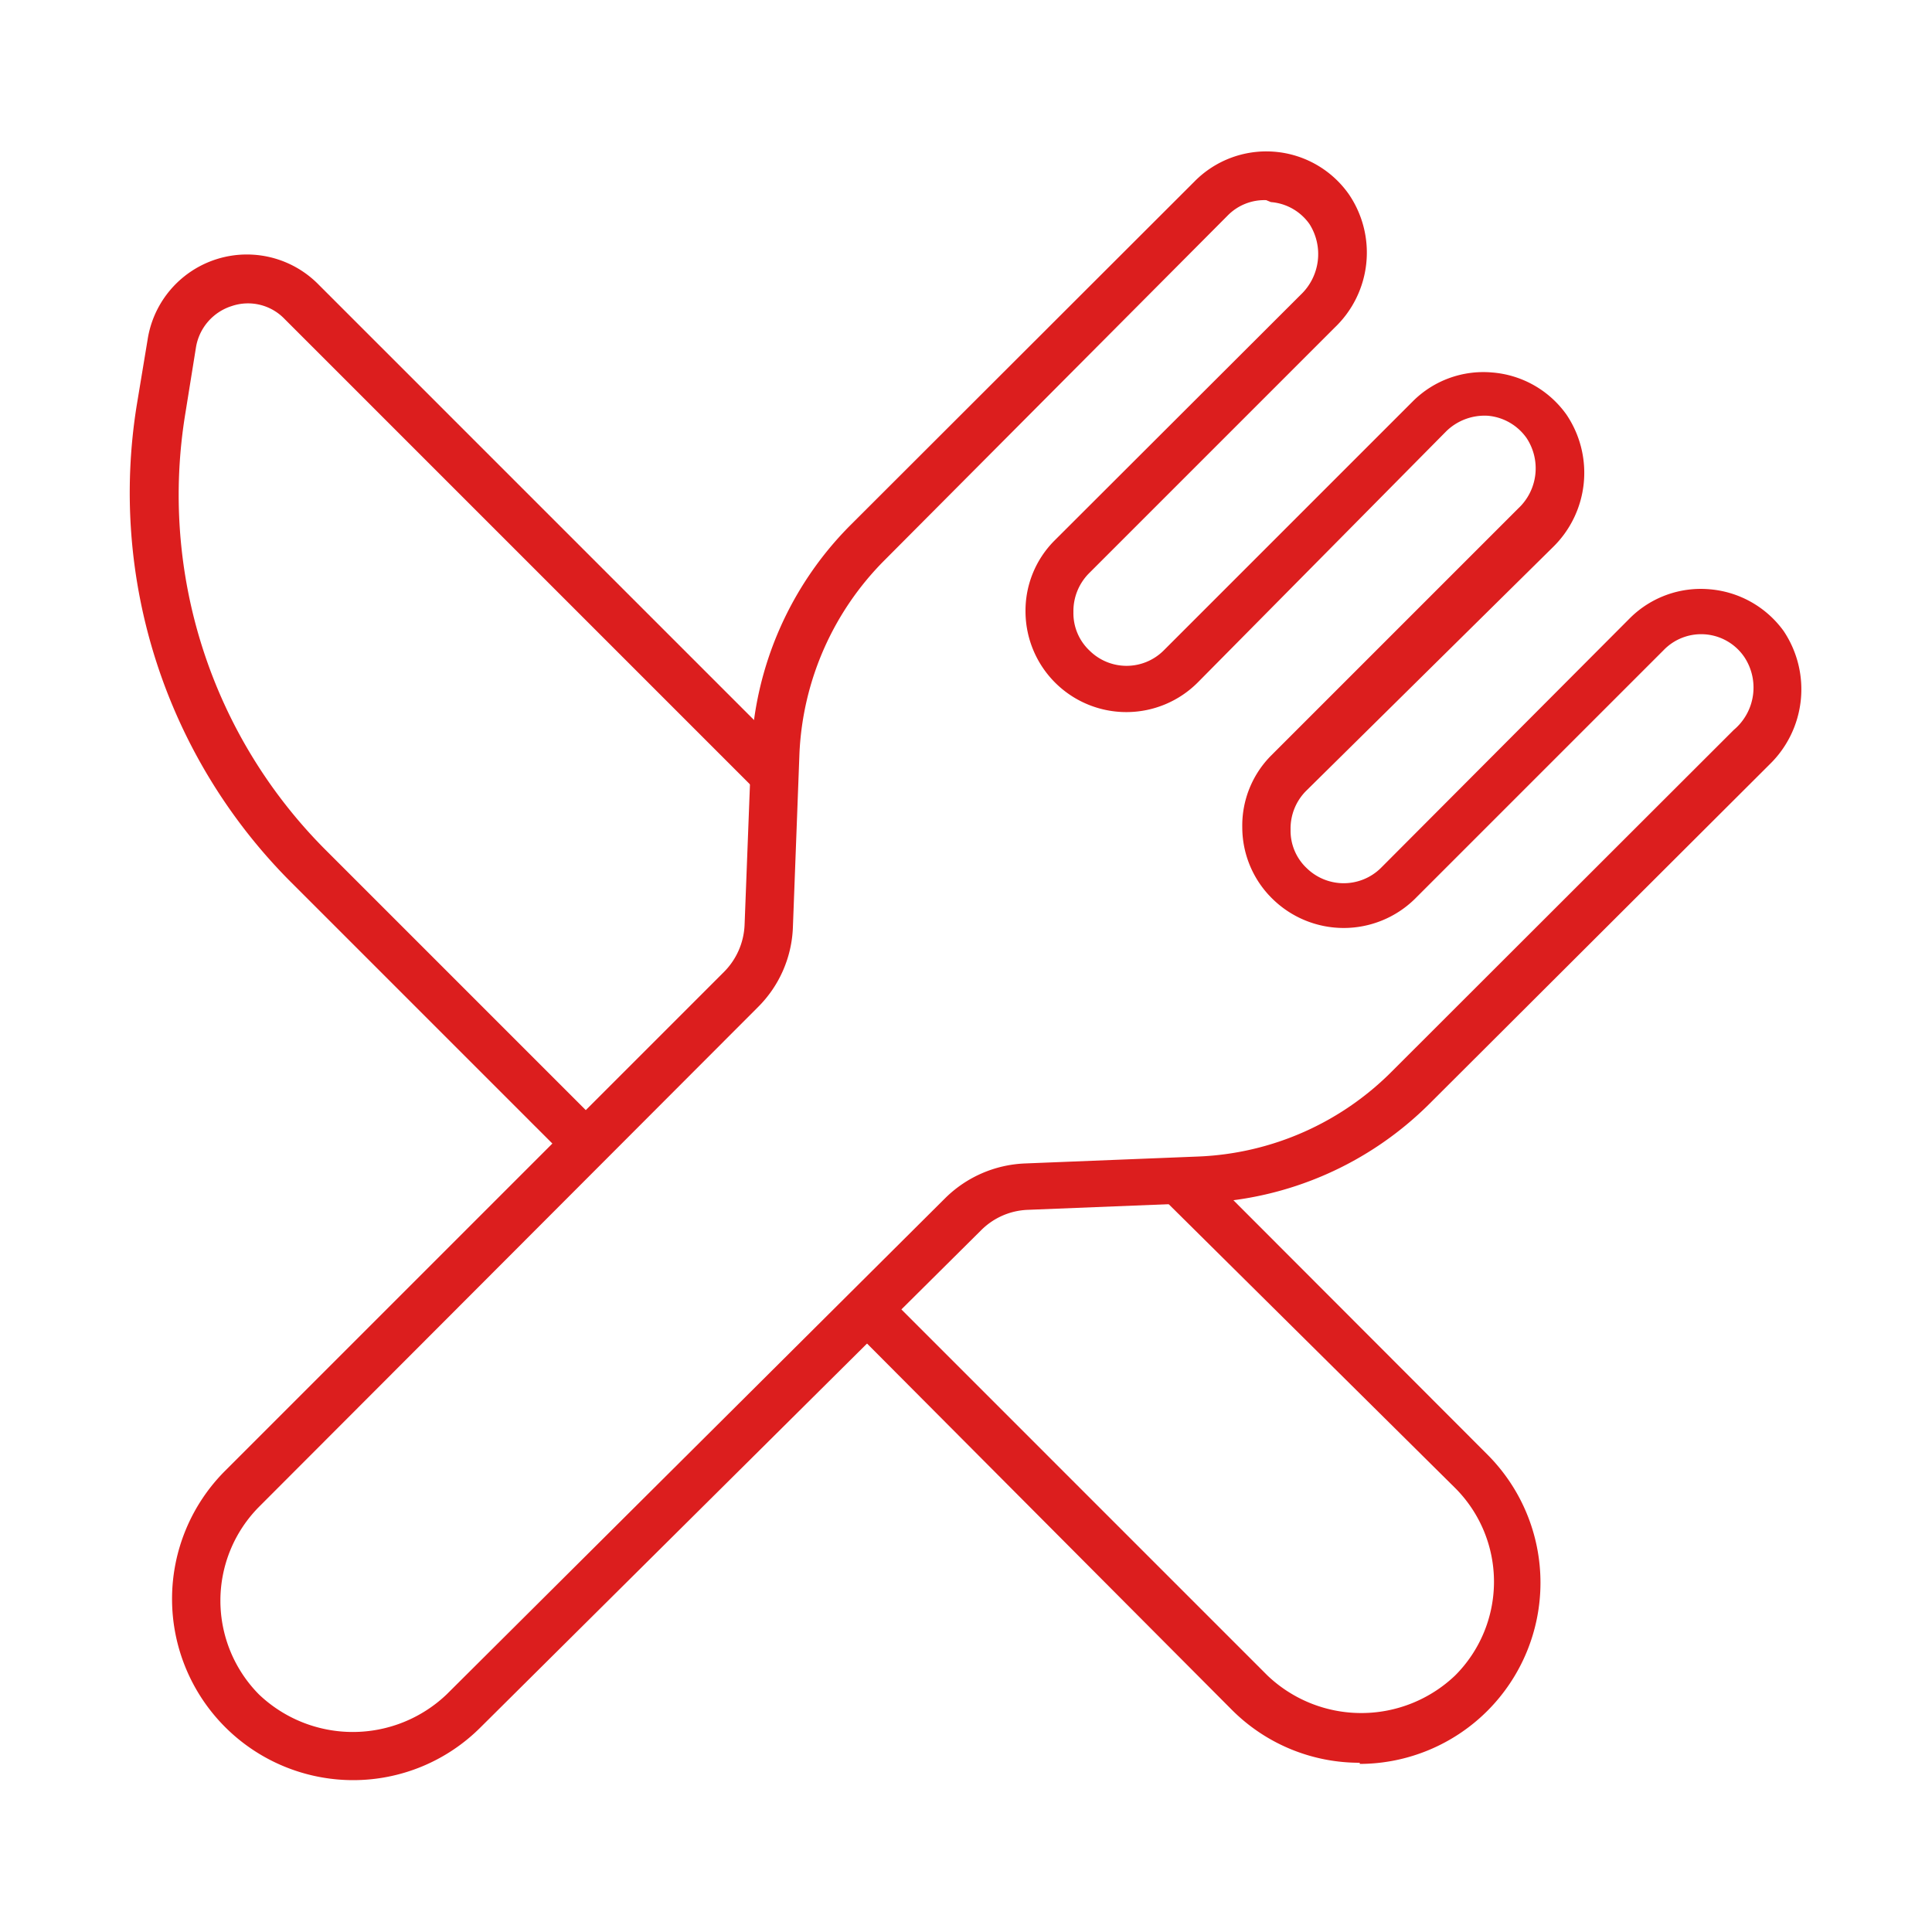 <svg xmlns="http://www.w3.org/2000/svg" xmlns:xlink="http://www.w3.org/1999/xlink" viewBox="0 0 50 50"><defs><style>.cls-1{fill:none;}.cls-2{clip-path:url(#clip-path);}.cls-3{fill:#dc1e1e;}</style><clipPath id="clip-path"><rect class="cls-1" width="50" height="50"/></clipPath></defs><g id="Layer_2" data-name="Layer 2"><g class="cls-2"><path class="cls-3" d="M9.13,46.07a4.69,4.69,0,0,1-3.31-8L18.73,25.16a1.83,1.83,0,0,0,.54-1.23l.17-4.44A8.82,8.82,0,0,1,22,13.6l8.91-8.9a2.61,2.61,0,0,1,4,.33,2.68,2.68,0,0,1-.36,3.44l-6.37,6.37a1.39,1.39,0,0,0-.4,1,1.33,1.33,0,0,0,.42,1,1.36,1.36,0,0,0,1.91,0l6.45-6.45a2.58,2.58,0,0,1,2.06-.75,2.61,2.61,0,0,1,1.92,1.09,2.69,2.69,0,0,1-.36,3.44L33.8,20.47a1.38,1.38,0,0,0-.4,1,1.33,1.33,0,0,0,.42,1,1.37,1.37,0,0,0,1.91,0L42.18,16a2.6,2.6,0,0,1,2.06-.75,2.63,2.63,0,0,1,1.92,1.08,2.71,2.71,0,0,1-.36,3.45L37,28.56a8.8,8.8,0,0,1-5.89,2.57l-4.5.18a1.8,1.8,0,0,0-1.22.53L12.44,44.7A4.66,4.66,0,0,1,9.13,46.07ZM32.77,5.18a1.33,1.33,0,0,0-1,.4L22.9,14.49a7.56,7.56,0,0,0-2.21,5L20.52,24a3.07,3.07,0,0,1-.9,2.06L6.7,39a3.45,3.45,0,0,0,0,4.85,3.52,3.52,0,0,0,4.86,0L24.47,31a3.11,3.11,0,0,1,2.06-.89l4.5-.18a7.49,7.49,0,0,0,5-2.21l8.84-8.83A1.43,1.43,0,0,0,45.14,17a1.35,1.35,0,0,0-2.08-.18l-6.45,6.45a2.63,2.63,0,0,1-3.67,0,2.59,2.59,0,0,1-.79-1.86,2.57,2.57,0,0,1,.76-1.87l6.38-6.38a1.42,1.42,0,0,0,.22-1.82,1.37,1.37,0,0,0-1-.58,1.42,1.42,0,0,0-1.08.4L31,17.66a2.61,2.61,0,0,1-4.46-1.83A2.57,2.57,0,0,1,27.28,14l6.38-6.37a1.45,1.45,0,0,0,.23-1.83,1.35,1.35,0,0,0-1-.57Z"/><path class="cls-3" d="M14.8,30.07l-.26-.23-7-7a14.26,14.26,0,0,1-4-12.36l.28-1.69A2.6,2.6,0,0,1,8.25,7.37L20.49,19.61l-.89.88L7.36,8.25A1.31,1.31,0,0,0,6,7.92,1.35,1.35,0,0,0,5.07,9L4.8,10.68A13,13,0,0,0,8.43,22l7,7c.05.05.16.14.16.15Z"/><path class="cls-3" d="M35.19,45.62a4.66,4.66,0,0,1-3.31-1.37L22,34.33l.89-.88,9.91,9.91a3.52,3.52,0,0,0,4.86,0,3.43,3.43,0,0,0,0-4.85L30.08,31l.89-.89,7.53,7.54a4.69,4.69,0,0,1-3.31,8Z"/></g></g></svg>